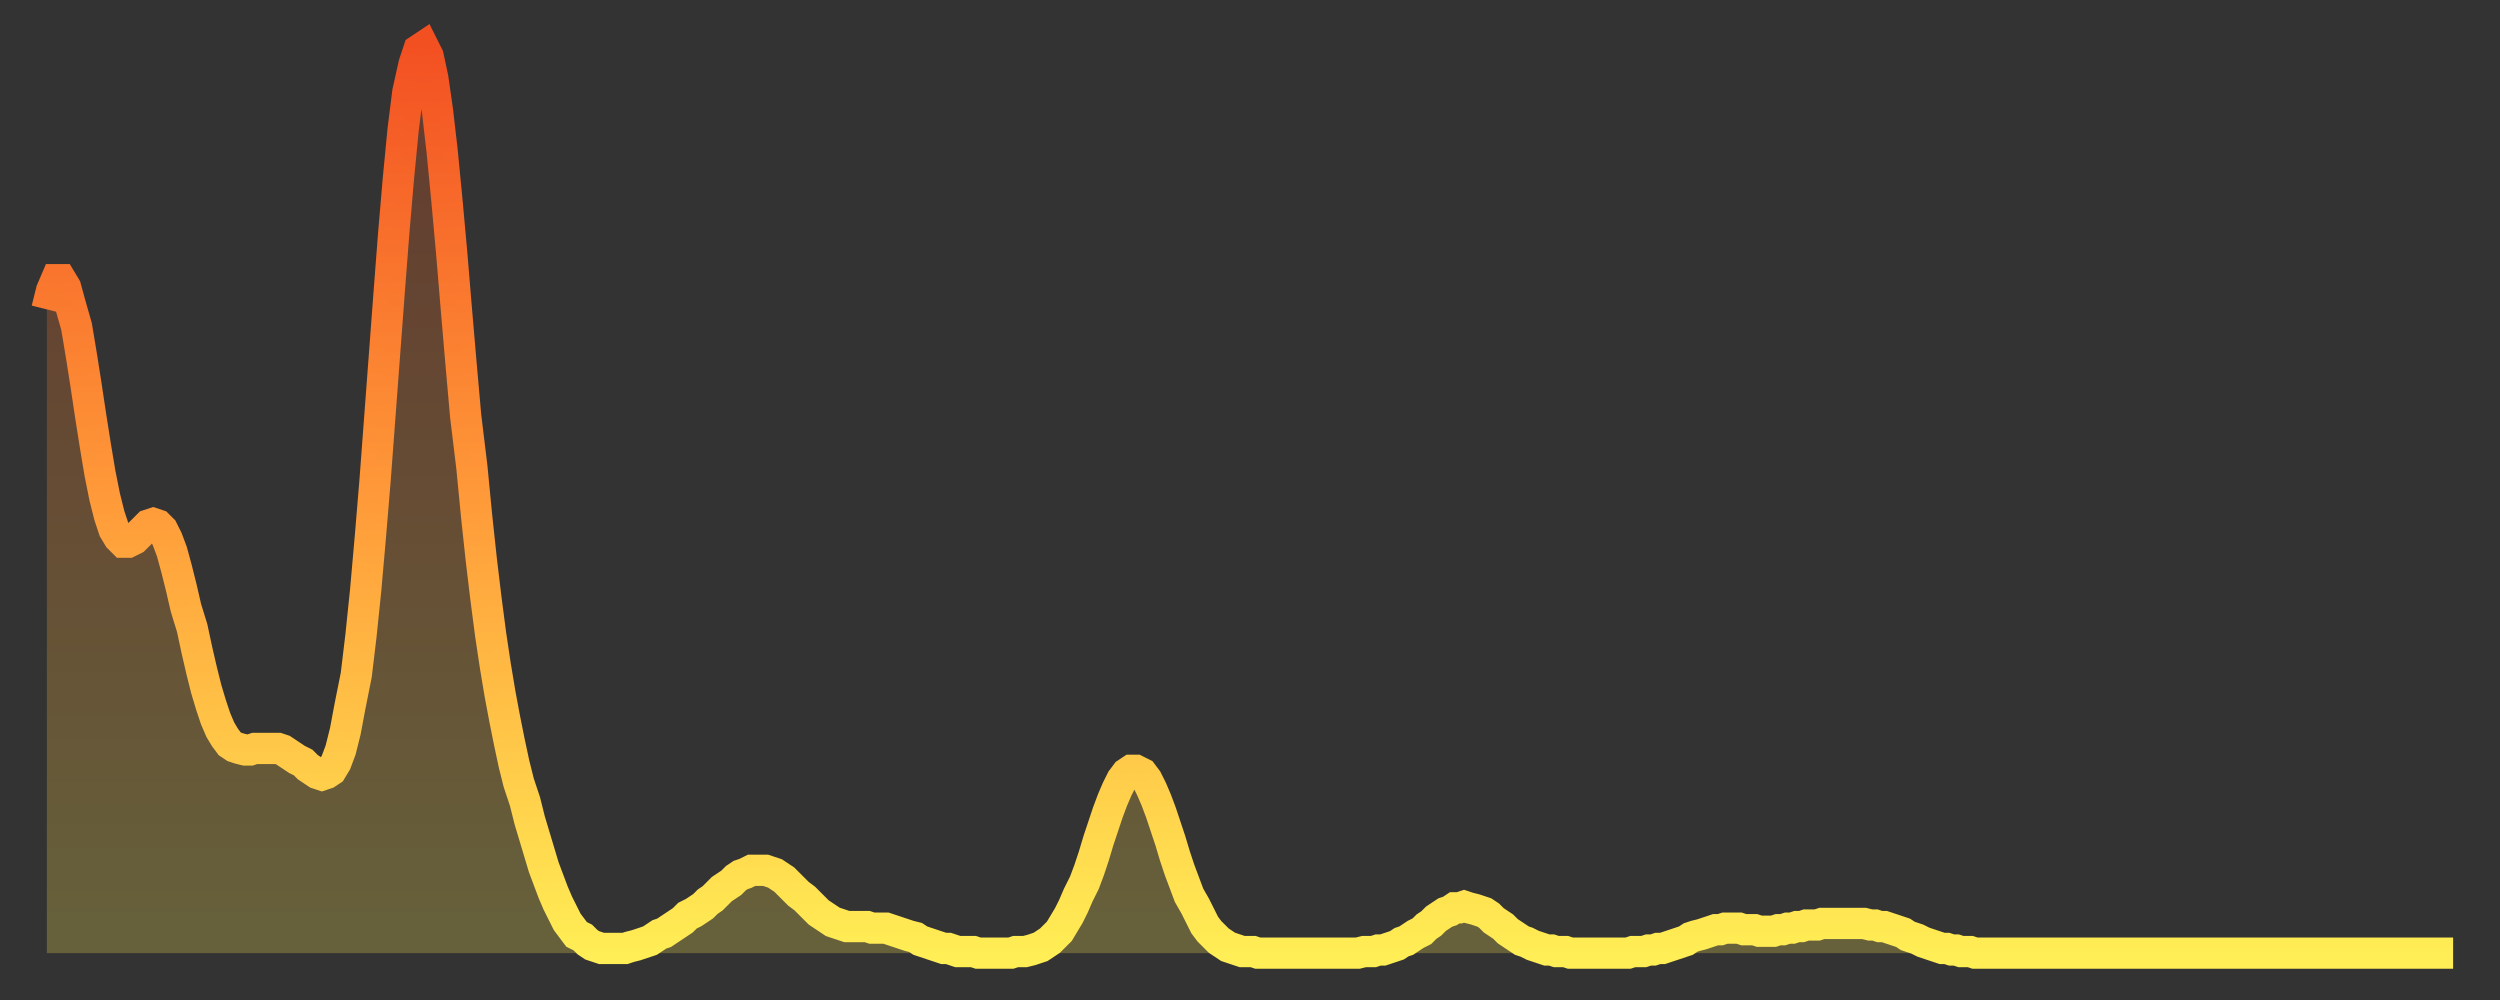 <?xml version="1.0" encoding="utf-8" ?>
<svg baseProfile="full" height="64" version="1.1" width="160" xmlns="http://www.w3.org/2000/svg" xmlns:ev="http://www.w3.org/2001/xml-events" xmlns:xlink="http://www.w3.org/1999/xlink"><rect width="100%" height="100%" fill="#333333" stroke="none"/><defs><linearGradient id="id118322" x1="0" x2="0" y1="0" y2="1"><stop offset="0%" stop-color="#f35022" /><stop offset="50%" stop-color="#ff9a39" /><stop offset="100%" stop-color="#ffee55" /></linearGradient></defs><g transform="translate(3,3)"><g><path d="M 0.0 16.8 0.3 15.6 0.6 14.9 0.9 14.9 1.2 15.4 1.5 16.5 1.9 17.9 2.2 19.7 2.5 21.6 2.8 23.6 3.1 25.5 3.4 27.3 3.7 28.8 4.0 30.0 4.3 30.9 4.6 31.4 4.9 31.7 5.2 31.7 5.6 31.5 5.9 31.2 6.2 30.9 6.5 30.6 6.8 30.5 7.1 30.6 7.4 30.9 7.7 31.5 8.0 32.3 8.3 33.4 8.6 34.6 8.9 35.9 9.3 37.2 9.6 38.6 9.9 39.9 10.2 41.1 10.5 42.1 10.8 43.0 11.1 43.7 11.4 44.2 11.7 44.6 12.0 44.8 12.3 44.9 12.7 45.0 13.0 45.0 13.3 44.9 13.6 44.9 13.9 44.9 14.2 44.9 14.5 44.9 14.8 44.9 15.1 45.0 15.4 45.2 15.7 45.4 16.0 45.6 16.4 45.8 16.7 46.1 17.0 46.3 17.3 46.5 17.6 46.6 17.9 46.5 18.2 46.3 18.5 45.8 18.8 45.0 19.1 43.8 19.4 42.2 19.8 40.2 20.1 37.7 20.4 34.8 20.7 31.4 21.0 27.8 21.3 23.8 21.6 19.8 21.9 15.8 22.2 11.9 22.5 8.4 22.8 5.3 23.1 2.9 23.5 1.1 23.8 0.2 24.1 0.0 24.4 0.6 24.7 2.0 25.0 4.1 25.3 6.7 25.6 9.8 25.9 13.1 26.2 16.7 26.5 20.2 26.8 23.6 27.2 26.9 27.5 30.0 27.8 32.8 28.1 35.3 28.4 37.6 28.7 39.6 29.0 41.4 29.3 43.0 29.6 44.5 29.9 45.9 30.2 47.1 30.6 48.3 30.9 49.5 31.2 50.5 31.5 51.5 31.8 52.5 32.1 53.3 32.4 54.1 32.7 54.8 33.0 55.4 33.3 56.0 33.6 56.4 33.9 56.8 34.3 57.0 34.6 57.3 34.9 57.5 35.2 57.6 35.5 57.7 35.8 57.7 36.1 57.7 36.4 57.7 36.7 57.7 37.0 57.7 37.3 57.6 37.7 57.5 38.0 57.4 38.3 57.3 38.6 57.2 38.9 57.0 39.2 56.8 39.5 56.7 39.8 56.5 40.1 56.3 40.4 56.1 40.7 55.9 41.0 55.6 41.4 55.4 41.7 55.2 42.0 55.0 42.3 54.7 42.6 54.5 42.9 54.2 43.2 53.9 43.5 53.7 43.8 53.5 44.1 53.2 44.4 53.0 44.7 52.9 45.1 52.7 45.4 52.7 45.7 52.7 46.0 52.7 46.3 52.8 46.6 52.9 46.9 53.1 47.2 53.3 47.5 53.6 47.8 53.9 48.1 54.2 48.5 54.5 48.8 54.8 49.1 55.1 49.4 55.4 49.7 55.6 50.0 55.8 50.3 56.0 50.6 56.1 50.9 56.2 51.2 56.3 51.5 56.3 51.8 56.3 52.2 56.3 52.5 56.3 52.8 56.4 53.1 56.4 53.4 56.4 53.7 56.4 54.0 56.5 54.3 56.6 54.6 56.7 54.9 56.8 55.2 56.9 55.6 57.0 55.9 57.2 56.2 57.3 56.5 57.4 56.8 57.5 57.1 57.6 57.4 57.7 57.7 57.7 58.0 57.8 58.3 57.9 58.6 57.9 58.9 57.9 59.3 57.9 59.6 58.0 59.9 58.0 60.2 58.0 60.5 58.0 60.8 58.0 61.1 58.0 61.4 58.0 61.7 58.0 62.0 57.9 62.3 57.9 62.6 57.9 63.0 57.8 63.3 57.7 63.6 57.6 63.9 57.4 64.2 57.2 64.5 56.9 64.8 56.6 65.1 56.1 65.4 55.6 65.7 55.0 66.0 54.3 66.4 53.5 66.7 52.7 67.0 51.8 67.3 50.8 67.6 49.9 67.9 49.0 68.2 48.2 68.5 47.5 68.8 46.9 69.1 46.5 69.4 46.3 69.7 46.3 70.1 46.5 70.4 46.9 70.7 47.5 71.0 48.2 71.3 49.0 71.6 49.9 71.9 50.8 72.2 51.8 72.5 52.7 72.8 53.5 73.1 54.3 73.5 55.0 73.8 55.6 74.1 56.2 74.4 56.6 74.7 56.9 75.0 57.2 75.3 57.4 75.6 57.6 75.9 57.7 76.2 57.8 76.5 57.9 76.8 57.9 77.2 57.9 77.5 58.0 77.8 58.0 78.1 58.0 78.4 58.0 78.7 58.0 79.0 58.0 79.3 58.0 79.6 58.0 79.9 58.0 80.2 58.0 80.5 58.0 80.9 58.0 81.2 58.0 81.5 58.0 81.8 58.0 82.1 58.0 82.4 58.0 82.7 58.0 83.0 58.0 83.3 58.0 83.6 58.0 83.9 58.0 84.3 57.9 84.6 57.9 84.9 57.9 85.2 57.8 85.5 57.8 85.8 57.7 86.1 57.6 86.4 57.5 86.7 57.3 87.0 57.2 87.3 57.0 87.6 56.8 88.0 56.6 88.3 56.3 88.6 56.1 88.9 55.8 89.2 55.6 89.5 55.4 89.8 55.3 90.1 55.1 90.4 55.1 90.7 55.0 91.0 55.1 91.4 55.2 91.7 55.3 92.0 55.4 92.3 55.6 92.6 55.9 92.9 56.1 93.2 56.3 93.5 56.6 93.8 56.8 94.1 57.0 94.4 57.2 94.7 57.3 95.1 57.5 95.4 57.6 95.7 57.7 96.0 57.8 96.3 57.8 96.6 57.9 96.9 57.9 97.2 57.9 97.5 58.0 97.8 58.0 98.1 58.0 98.4 58.0 98.8 58.0 99.1 58.0 99.4 58.0 99.7 58.0 100.0 58.0 100.3 58.0 100.6 58.0 100.9 58.0 101.2 58.0 101.5 57.9 101.8 57.9 102.2 57.9 102.5 57.8 102.8 57.8 103.1 57.7 103.4 57.7 103.7 57.6 104.0 57.5 104.3 57.4 104.6 57.3 104.9 57.2 105.2 57.0 105.5 56.9 105.9 56.8 106.2 56.7 106.5 56.6 106.8 56.5 107.1 56.5 107.4 56.4 107.7 56.4 108.0 56.4 108.3 56.4 108.6 56.5 108.9 56.5 109.3 56.5 109.6 56.6 109.9 56.6 110.2 56.6 110.5 56.6 110.8 56.5 111.1 56.5 111.4 56.4 111.7 56.4 112.0 56.3 112.3 56.3 112.6 56.2 113.0 56.2 113.3 56.2 113.6 56.1 113.9 56.1 114.2 56.1 114.5 56.1 114.8 56.1 115.1 56.1 115.4 56.1 115.7 56.1 116.0 56.1 116.3 56.1 116.7 56.2 117.0 56.2 117.3 56.3 117.6 56.3 117.9 56.4 118.2 56.5 118.5 56.6 118.8 56.7 119.1 56.9 119.4 57.0 119.7 57.1 120.1 57.3 120.4 57.4 120.7 57.5 121.0 57.6 121.3 57.7 121.6 57.7 121.9 57.8 122.2 57.8 122.5 57.9 122.8 57.9 123.1 57.9 123.4 58.0 123.8 58.0 124.1 58.0 124.4 58.0 124.7 58.0 125.0 58.0 125.3 58.0 125.6 58.0 125.9 58.0 126.2 58.0 126.5 58.0 126.8 58.0 127.2 58.0 127.5 58.0 127.8 58.0 128.1 58.0 128.4 58.0 128.7 58.0 129.0 58.0 129.3 58.0 129.6 58.0 129.9 58.0 130.2 58.0 130.5 58.0 130.9 58.0 131.2 58.0 131.5 58.0 131.8 58.0 132.1 58.0 132.4 58.0 132.7 58.0 133.0 58.0 133.3 58.0 133.6 58.0 133.9 58.0 134.2 58.0 134.6 58.0 134.9 58.0 135.2 58.0 135.5 58.0 135.8 58.0 136.1 58.0 136.4 58.0 136.7 58.0 137.0 58.0 137.3 58.0 137.6 58.0 138.0 58.0 138.3 58.0 138.6 58.0 138.9 58.0 139.2 58.0 139.5 58.0 139.8 58.0 140.1 58.0 140.4 58.0 140.7 58.0 141.0 58.0 141.3 58.0 141.7 58.0 142.0 58.0 142.3 58.0 142.6 58.0 142.9 58.0 143.2 58.0 143.5 58.0 143.8 58.0 144.1 58.0 144.4 58.0 144.7 58.0 145.1 58.0 145.4 58.0 145.7 58.0 146.0 58.0 146.3 58.0 146.6 58.0 146.9 58.0 147.2 58.0 147.5 58.0 147.8 58.0 148.1 58.0 148.4 58.0 148.8 58.0 149.1 58.0 149.4 58.0 149.7 58.0 150.0 58.0 150.3 58.0 150.6 58.0 150.9 58.0 151.2 58.0 151.5 58.0 151.8 58.0 152.1 58.0 152.5 58.0 152.8 58.0 153.1 58.0 153.4 58.0 153.7 58.0 154.0 58.0" fill="none" id="graph-curve" opacity="1" stroke="url(#id118322)" stroke-width="2" /><path d="M 0 58 L 0.0 16.8 0.3 15.6 0.6 14.9 0.9 14.9 1.2 15.4 1.5 16.5 1.9 17.9 2.2 19.7 2.5 21.6 2.8 23.6 3.1 25.5 3.4 27.3 3.7 28.8 4.0 30.0 4.3 30.9 4.6 31.4 4.9 31.7 5.2 31.7 5.6 31.5 5.9 31.2 6.2 30.9 6.5 30.6 6.8 30.5 7.1 30.6 7.4 30.9 7.7 31.5 8.0 32.3 8.3 33.4 8.6 34.6 8.9 35.9 9.3 37.2 9.6 38.6 9.9 39.9 10.2 41.1 10.5 42.1 10.8 43.0 11.1 43.7 11.4 44.2 11.7 44.6 12.0 44.8 12.3 44.9 12.7 45.0 13.0 45.0 13.3 44.9 13.6 44.9 13.9 44.9 14.2 44.9 14.5 44.9 14.8 44.9 15.1 45.0 15.4 45.2 15.7 45.4 16.0 45.6 16.4 45.8 16.7 46.1 17.0 46.3 17.3 46.5 17.6 46.6 17.9 46.5 18.2 46.3 18.5 45.8 18.8 45.0 19.1 43.8 19.4 42.2 19.8 40.2 20.1 37.7 20.4 34.8 20.7 31.4 21.0 27.8 21.3 23.8 21.6 19.8 21.9 15.8 22.2 11.9 22.5 8.4 22.8 5.3 23.1 2.9 23.5 1.1 23.8 0.2 24.1 0.0 24.4 0.6 24.7 2.0 25.0 4.1 25.3 6.7 25.6 9.8 25.9 13.1 26.2 16.7 26.5 20.2 26.8 23.6 27.2 26.9 27.5 30.0 27.8 32.8 28.1 35.3 28.4 37.6 28.7 39.6 29.0 41.4 29.3 43.0 29.6 44.5 29.9 45.9 30.2 47.1 30.6 48.3 30.9 49.5 31.2 50.5 31.5 51.5 31.8 52.5 32.1 53.3 32.4 54.1 32.7 54.8 33.0 55.4 33.3 56.0 33.6 56.4 33.9 56.8 34.3 57.0 34.6 57.3 34.9 57.5 35.2 57.6 35.5 57.7 35.8 57.7 36.1 57.7 36.4 57.7 36.7 57.7 37.0 57.7 37.3 57.6 37.7 57.5 38.0 57.4 38.3 57.3 38.6 57.2 38.9 57.0 39.2 56.8 39.5 56.7 39.8 56.5 40.1 56.3 40.4 56.1 40.7 55.9 41.0 55.6 41.4 55.4 41.7 55.2 42.0 55.0 42.3 54.7 42.6 54.5 42.9 54.2 43.2 53.9 43.5 53.7 43.8 53.5 44.1 53.2 44.4 53.0 44.7 52.9 45.1 52.7 45.4 52.7 45.7 52.7 46.0 52.7 46.3 52.8 46.6 52.9 46.9 53.1 47.2 53.3 47.5 53.6 47.8 53.9 48.1 54.2 48.5 54.5 48.8 54.8 49.1 55.1 49.4 55.4 49.7 55.6 50.0 55.8 50.3 56.0 50.6 56.1 50.9 56.2 51.2 56.3 51.5 56.3 51.8 56.3 52.2 56.3 52.5 56.3 52.8 56.4 53.1 56.4 53.4 56.4 53.7 56.4 54.0 56.5 54.3 56.6 54.6 56.7 54.9 56.8 55.2 56.9 55.6 57.0 55.9 57.2 56.2 57.3 56.5 57.4 56.8 57.5 57.1 57.6 57.4 57.7 57.7 57.7 58.0 57.8 58.3 57.9 58.6 57.9 58.9 57.9 59.3 57.9 59.6 58.0 59.9 58.0 60.2 58.0 60.5 58.0 60.8 58.0 61.1 58.0 61.4 58.0 61.7 58.0 62.0 57.9 62.3 57.9 62.6 57.9 63.0 57.8 63.3 57.7 63.6 57.6 63.9 57.4 64.2 57.2 64.5 56.9 64.8 56.6 65.1 56.1 65.4 55.6 65.7 55.0 66.0 54.3 66.4 53.5 66.7 52.7 67.0 51.8 67.3 50.8 67.6 49.9 67.9 49.0 68.2 48.2 68.5 47.5 68.8 46.9 69.1 46.5 69.4 46.3 69.7 46.3 70.1 46.5 70.4 46.9 70.7 47.5 71.0 48.2 71.3 49.0 71.6 49.9 71.9 50.8 72.2 51.8 72.5 52.7 72.8 53.5 73.1 54.3 73.5 55.0 73.8 55.6 74.1 56.2 74.4 56.6 74.7 56.9 75.0 57.2 75.3 57.4 75.6 57.6 75.9 57.7 76.2 57.8 76.5 57.9 76.8 57.9 77.2 57.9 77.5 58.0 77.8 58.0 78.1 58.0 78.4 58.0 78.7 58.0 79.0 58.0 79.3 58.0 79.6 58.0 79.9 58.0 80.2 58.0 80.5 58.0 80.9 58.0 81.2 58.0 81.5 58.0 81.8 58.0 82.1 58.0 82.4 58.0 82.7 58.0 83.0 58.0 83.3 58.0 83.6 58.0 83.9 58.0 84.3 57.9 84.6 57.9 84.9 57.9 85.2 57.8 85.5 57.8 85.8 57.7 86.1 57.6 86.4 57.5 86.7 57.3 87.0 57.2 87.3 57.0 87.6 56.8 88.0 56.6 88.3 56.3 88.6 56.1 88.9 55.8 89.2 55.6 89.5 55.4 89.8 55.3 90.1 55.1 90.4 55.1 90.7 55.0 91.0 55.1 91.4 55.2 91.7 55.3 92.0 55.4 92.3 55.6 92.6 55.9 92.9 56.1 93.2 56.3 93.5 56.6 93.8 56.8 94.1 57.0 94.4 57.2 94.7 57.3 95.1 57.5 95.4 57.6 95.7 57.7 96.0 57.8 96.3 57.8 96.6 57.9 96.9 57.9 97.2 57.9 97.5 58.0 97.8 58.0 98.1 58.0 98.4 58.0 98.8 58.0 99.1 58.0 99.4 58.0 99.7 58.0 100.0 58.0 100.3 58.0 100.6 58.0 100.9 58.0 101.2 58.0 101.5 57.9 101.8 57.9 102.2 57.9 102.5 57.8 102.8 57.8 103.1 57.7 103.4 57.7 103.7 57.6 104.0 57.5 104.3 57.4 104.6 57.3 104.9 57.2 105.2 57.0 105.5 56.9 105.9 56.8 106.2 56.7 106.5 56.6 106.8 56.5 107.1 56.5 107.4 56.4 107.7 56.4 108.0 56.4 108.3 56.4 108.6 56.5 108.9 56.5 109.3 56.5 109.6 56.6 109.9 56.6 110.2 56.6 110.5 56.6 110.8 56.5 111.1 56.5 111.4 56.4 111.7 56.4 112.0 56.3 112.3 56.3 112.6 56.2 113.0 56.2 113.3 56.2 113.6 56.1 113.9 56.1 114.2 56.1 114.5 56.1 114.8 56.1 115.1 56.1 115.4 56.1 115.7 56.1 116.0 56.1 116.3 56.1 116.7 56.2 117.0 56.2 117.3 56.3 117.6 56.3 117.9 56.4 118.2 56.5 118.5 56.6 118.8 56.7 119.1 56.9 119.4 57.0 119.7 57.1 120.1 57.3 120.4 57.4 120.7 57.5 121.0 57.6 121.3 57.7 121.6 57.7 121.9 57.8 122.2 57.8 122.5 57.9 122.8 57.9 123.1 57.9 123.4 58.0 123.8 58.0 124.1 58.0 124.4 58.0 124.7 58.0 125.0 58.0 125.3 58.0 125.6 58.0 125.9 58.0 126.2 58.0 126.5 58.0 126.8 58.0 127.2 58.0 127.5 58.0 127.8 58.0 128.1 58.0 128.4 58.0 128.7 58.0 129.0 58.0 129.3 58.0 129.6 58.0 129.9 58.0 130.2 58.0 130.5 58.0 130.9 58.0 131.2 58.0 131.5 58.0 131.8 58.0 132.1 58.0 132.4 58.0 132.7 58.0 133.0 58.0 133.3 58.0 133.6 58.0 133.9 58.0 134.2 58.0 134.6 58.0 134.9 58.0 135.2 58.0 135.5 58.0 135.8 58.0 136.1 58.0 136.4 58.0 136.7 58.0 137.0 58.0 137.3 58.0 137.6 58.0 138.0 58.0 138.3 58.0 138.6 58.0 138.9 58.0 139.2 58.0 139.5 58.0 139.8 58.0 140.1 58.0 140.4 58.0 140.7 58.0 141.0 58.0 141.3 58.0 141.7 58.0 142.0 58.0 142.3 58.0 142.6 58.0 142.9 58.0 143.2 58.0 143.5 58.0 143.8 58.0 144.1 58.0 144.4 58.0 144.7 58.0 145.1 58.0 145.4 58.0 145.7 58.0 146.0 58.0 146.3 58.0 146.6 58.0 146.9 58.0 147.2 58.0 147.5 58.0 147.8 58.0 148.1 58.0 148.4 58.0 148.8 58.0 149.1 58.0 149.4 58.0 149.7 58.0 150.0 58.0 150.3 58.0 150.6 58.0 150.9 58.0 151.2 58.0 151.5 58.0 151.8 58.0 152.1 58.0 152.5 58.0 152.8 58.0 153.1 58.0 153.4 58.0 153.7 58.0 154.0 58.0 154 58" fill="url(#id118322)" fill-opacity=".25" id="graph-shadow" /></g></g></svg>